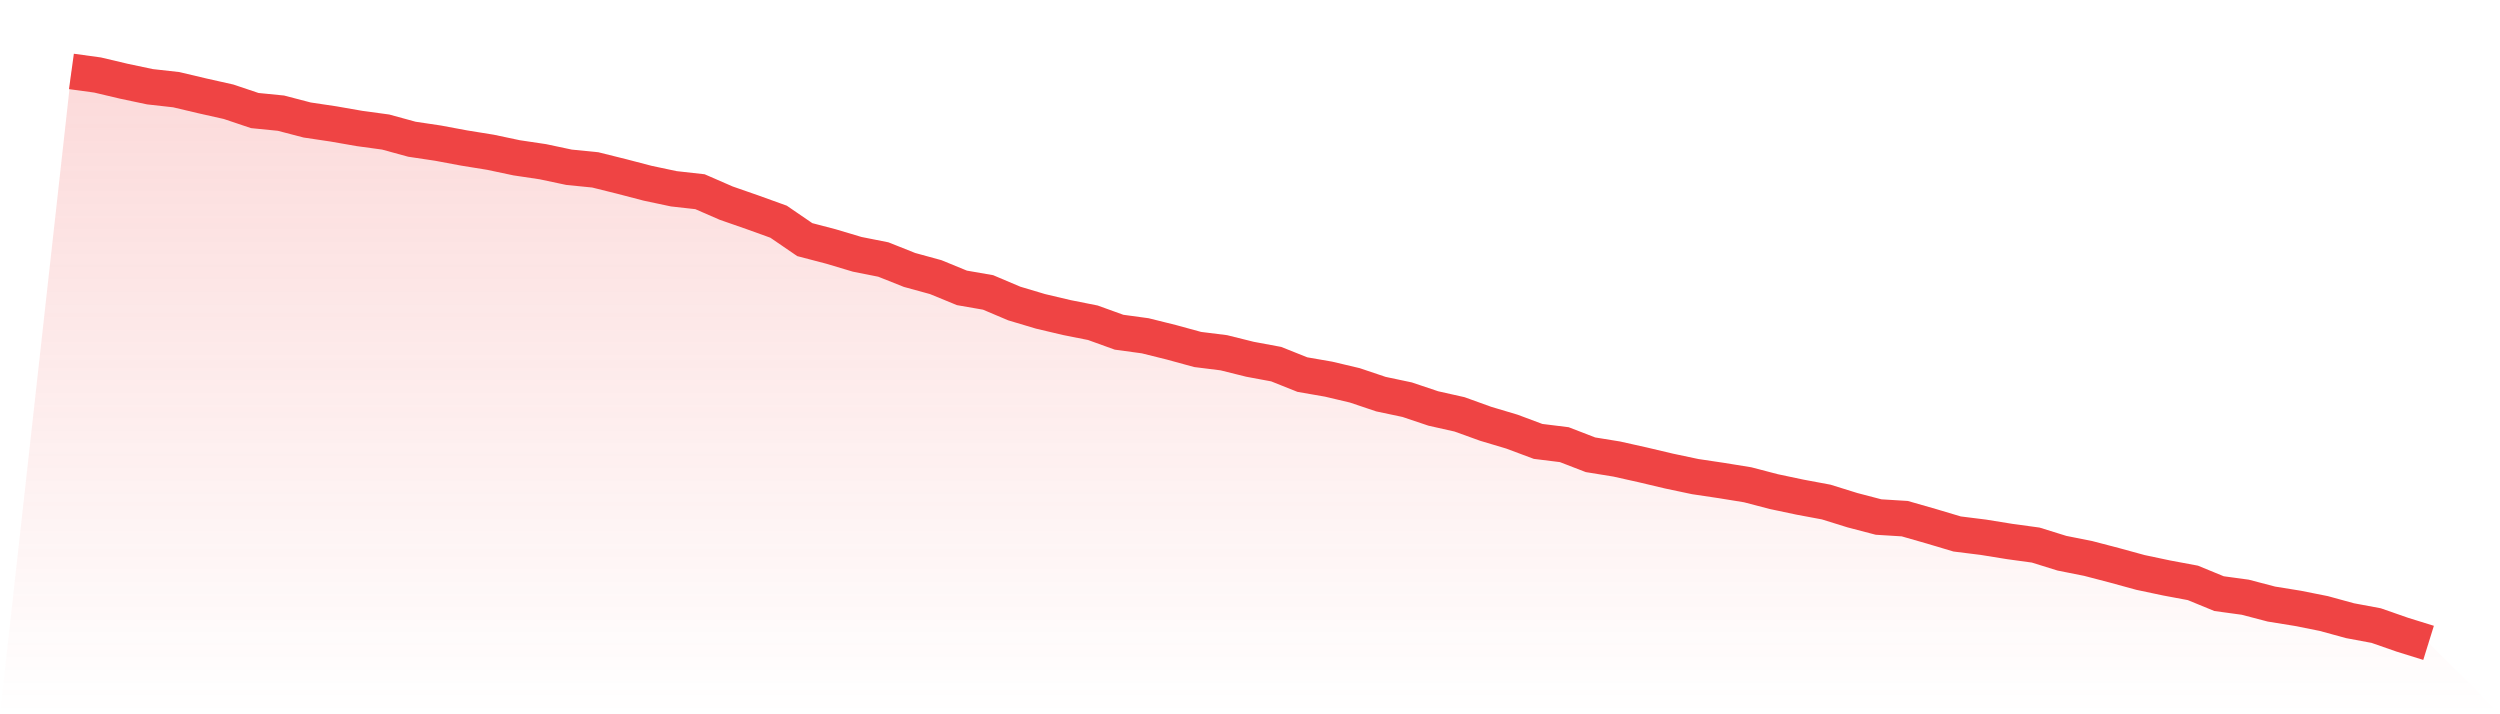 <svg viewBox="0 0 140 40" xmlns="http://www.w3.org/2000/svg">
<defs>
<linearGradient id="gradient" x1="0" x2="0" y1="0" y2="1">
<stop offset="0%" stop-color="#ef4444" stop-opacity="0.2"/>
<stop offset="100%" stop-color="#ef4444" stop-opacity="0"/>
</linearGradient>
</defs>
<path d="M4,4 L4,4 L5.467,4.201 L6.933,4.548 L8.4,4.858 L9.867,5.022 L11.333,5.369 L12.8,5.698 L14.267,6.191 L15.733,6.337 L17.2,6.72 L18.667,6.939 L20.133,7.195 L21.6,7.395 L23.067,7.797 L24.533,8.016 L26,8.29 L27.467,8.527 L28.933,8.837 L30.4,9.056 L31.867,9.367 L33.333,9.513 L34.8,9.878 L36.267,10.261 L37.733,10.572 L39.2,10.736 L40.667,11.375 L42.133,11.886 L43.6,12.415 L45.067,13.419 L46.533,13.803 L48,14.241 L49.467,14.533 L50.933,15.117 L52.4,15.519 L53.867,16.121 L55.333,16.376 L56.8,16.997 L58.267,17.435 L59.733,17.782 L61.2,18.074 L62.667,18.604 L64.133,18.804 L65.6,19.169 L67.067,19.571 L68.533,19.754 L70,20.119 L71.467,20.392 L72.933,20.977 L74.4,21.232 L75.867,21.579 L77.333,22.072 L78.8,22.382 L80.267,22.875 L81.733,23.204 L83.2,23.733 L84.667,24.171 L86.133,24.719 L87.6,24.901 L89.067,25.467 L90.533,25.705 L92,26.033 L93.467,26.38 L94.933,26.69 L96.4,26.909 L97.867,27.147 L99.333,27.53 L100.8,27.84 L102.267,28.114 L103.733,28.57 L105.2,28.954 L106.667,29.045 L108.133,29.465 L109.6,29.903 L111.067,30.086 L112.533,30.323 L114,30.524 L115.467,30.98 L116.933,31.272 L118.4,31.655 L119.867,32.057 L121.333,32.367 L122.8,32.641 L124.267,33.244 L125.733,33.444 L127.2,33.828 L128.667,34.065 L130.133,34.357 L131.6,34.759 L133.067,35.033 L134.533,35.544 L136,36 L140,40 L0,40 z" fill="url(#gradient)"/>
<path d="M4,4 L4,4 L5.467,4.201 L6.933,4.548 L8.4,4.858 L9.867,5.022 L11.333,5.369 L12.8,5.698 L14.267,6.191 L15.733,6.337 L17.2,6.72 L18.667,6.939 L20.133,7.195 L21.6,7.395 L23.067,7.797 L24.533,8.016 L26,8.29 L27.467,8.527 L28.933,8.837 L30.4,9.056 L31.867,9.367 L33.333,9.513 L34.8,9.878 L36.267,10.261 L37.733,10.572 L39.2,10.736 L40.667,11.375 L42.133,11.886 L43.6,12.415 L45.067,13.419 L46.533,13.803 L48,14.241 L49.467,14.533 L50.933,15.117 L52.4,15.519 L53.867,16.121 L55.333,16.376 L56.8,16.997 L58.267,17.435 L59.733,17.782 L61.2,18.074 L62.667,18.604 L64.133,18.804 L65.6,19.169 L67.067,19.571 L68.533,19.754 L70,20.119 L71.467,20.392 L72.933,20.977 L74.4,21.232 L75.867,21.579 L77.333,22.072 L78.8,22.382 L80.267,22.875 L81.733,23.204 L83.2,23.733 L84.667,24.171 L86.133,24.719 L87.6,24.901 L89.067,25.467 L90.533,25.705 L92,26.033 L93.467,26.38 L94.933,26.69 L96.4,26.909 L97.867,27.147 L99.333,27.53 L100.8,27.84 L102.267,28.114 L103.733,28.57 L105.2,28.954 L106.667,29.045 L108.133,29.465 L109.6,29.903 L111.067,30.086 L112.533,30.323 L114,30.524 L115.467,30.98 L116.933,31.272 L118.4,31.655 L119.867,32.057 L121.333,32.367 L122.8,32.641 L124.267,33.244 L125.733,33.444 L127.2,33.828 L128.667,34.065 L130.133,34.357 L131.6,34.759 L133.067,35.033 L134.533,35.544 L136,36" fill="none" stroke="#ef4444" stroke-width="2"/>
</svg>